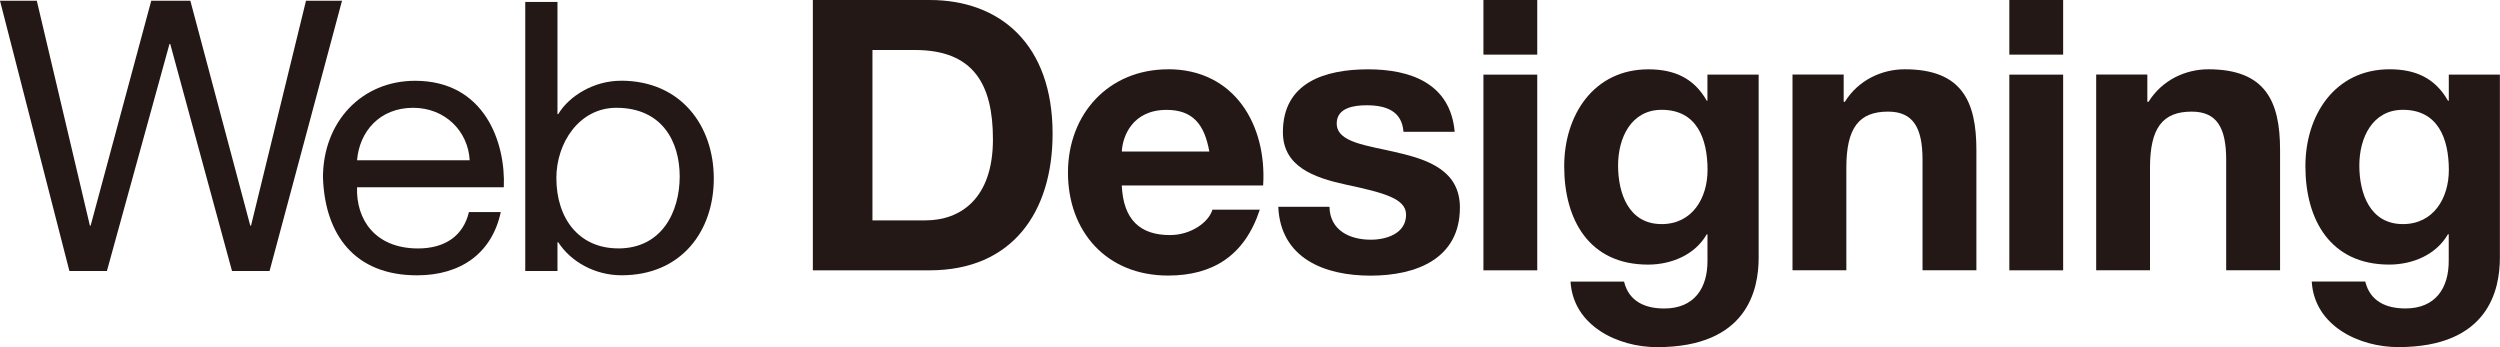 <svg width="108" height="15" viewBox="0 0 108 15" fill="none" xmlns="http://www.w3.org/2000/svg">
<path d="M40.162 0H35.115V11.678H40.162C43.734 11.678 45.472 9.159 45.472 5.775C45.472 1.9 43.193 0 40.162 0ZM39.983 9.52H37.69V2.16H39.524C42.077 2.16 42.895 3.665 42.895 6.021C42.895 8.604 41.471 9.52 39.98 9.52H39.983Z" fill="#231815"/>
<path d="M50.462 2.994C47.889 2.994 46.136 4.924 46.136 7.457C46.136 9.99 47.788 11.904 50.462 11.904C52.379 11.904 53.769 11.055 54.423 9.058H52.377C52.227 9.582 51.473 10.155 50.54 10.155C49.245 10.155 48.526 9.484 48.461 8.011H54.568C54.732 5.411 53.34 2.991 50.459 2.991L50.462 2.994ZM48.463 6.546C48.493 5.89 48.92 4.747 50.395 4.747C51.524 4.747 52.031 5.365 52.243 6.546H48.461H48.463Z" fill="#231815"/>
<path d="M60.385 6.593C59.058 6.28 57.746 6.165 57.746 5.333C57.746 4.645 58.514 4.548 59.039 4.548C59.878 4.548 60.563 4.794 60.63 5.694H62.842C62.66 3.616 60.955 2.995 59.106 2.995C57.258 2.995 55.421 3.55 55.421 5.71C55.421 7.198 56.765 7.672 58.106 7.967C59.777 8.326 60.742 8.572 60.742 9.273C60.742 10.092 59.89 10.355 59.219 10.355C58.3 10.355 57.452 9.948 57.433 8.933H55.221C55.32 11.171 57.237 11.908 59.203 11.908C61.169 11.908 63.068 11.188 63.068 8.965C63.068 7.396 61.743 6.906 60.385 6.596V6.593Z" fill="#231815"/>
<path d="M66.409 0H64.084V2.36H66.409V0Z" fill="#231815"/>
<path d="M66.409 3.224H64.084V11.678H66.409V3.224Z" fill="#231815"/>
<path d="M73.766 4.352H73.733C73.176 3.37 72.325 2.995 71.21 2.995C68.836 2.995 67.573 4.987 67.573 7.18C67.573 9.501 68.654 11.431 71.194 11.431C72.21 11.431 73.224 11.006 73.731 10.122H73.763V11.234C73.779 12.446 73.189 13.327 71.897 13.327C71.079 13.327 70.371 13.033 70.159 12.165H67.847C67.963 14.093 69.915 14.997 71.583 14.997C75.48 14.997 75.974 12.524 75.974 11.135V3.223H73.761V4.35L73.766 4.352ZM71.784 9.681C70.359 9.681 69.901 8.356 69.901 7.148C69.901 5.94 70.475 4.744 71.784 4.744C73.291 4.744 73.766 5.97 73.766 7.343C73.766 8.553 73.111 9.681 71.784 9.681Z" fill="#231815"/>
<path d="M82.283 2.993C81.301 2.993 80.285 3.453 79.697 4.399H79.647V3.221H77.436V11.676H79.762V7.245C79.762 5.528 80.303 4.822 81.564 4.822C82.645 4.822 83.053 5.51 83.053 6.9V11.676H85.38V6.476C85.38 4.383 84.758 2.993 82.285 2.993H82.283Z" fill="#231815"/>
<path d="M89.128 0H86.803V2.36H89.128V0Z" fill="#231815"/>
<path d="M89.128 3.224H86.803V11.678H89.128V3.224Z" fill="#231815"/>
<path d="M95.401 2.993C94.419 2.993 93.403 3.453 92.816 4.399H92.765V3.221H90.555V11.676H92.88V7.245C92.88 5.528 93.422 4.822 94.682 4.822C95.763 4.822 96.171 5.51 96.171 6.9V11.676H98.499V6.476C98.499 4.383 97.874 2.993 95.401 2.993Z" fill="#231815"/>
<path d="M105.788 3.223V4.351H105.753C105.195 3.368 104.345 2.993 103.232 2.993C100.856 2.993 99.593 4.986 99.593 7.178C99.593 9.499 100.674 11.43 103.213 11.43C104.227 11.43 105.244 11.004 105.751 10.12H105.785V11.232C105.801 12.444 105.211 13.325 103.916 13.325C103.098 13.325 102.393 13.031 102.179 12.163H99.867C99.982 14.091 101.932 14.995 103.603 14.995C107.502 14.995 107.995 12.522 107.995 11.133V3.223H105.785H105.788ZM103.806 9.681C102.381 9.681 101.923 8.356 101.923 7.148C101.923 5.94 102.497 4.744 103.806 4.744C105.31 4.744 105.79 5.97 105.79 7.344C105.79 8.554 105.133 9.681 103.806 9.681Z" fill="#231815"/>
<path d="M13.219 0.032L10.845 9.745H10.811L8.223 0.032H6.534L3.916 9.745H3.883L1.59 0.032H0L2.998 11.708H4.618L7.322 1.898H7.354L10.023 11.708H11.645L14.775 0.032H13.219Z" fill="#231815"/>
<path d="M17.932 3.49C15.623 3.49 13.952 5.262 13.952 7.67C14.035 10.125 15.31 11.894 18.013 11.894C19.914 11.894 21.255 10.933 21.633 9.161H20.258C20.013 10.201 19.207 10.733 18.061 10.733C16.211 10.733 15.376 9.49 15.425 8.089H21.765C21.848 6.147 20.93 3.49 17.932 3.49ZM15.425 6.923C15.524 5.697 16.39 4.657 17.849 4.657C19.225 4.657 20.223 5.664 20.29 6.923H15.425Z" fill="#231815"/>
<path d="M26.821 3.488C25.655 3.488 24.584 4.146 24.116 4.93H24.083V0.083H22.691V11.706H24.083V10.466H24.116C24.66 11.305 25.694 11.892 26.854 11.892C29.439 11.892 30.836 9.983 30.836 7.712C30.836 5.441 29.425 3.486 26.823 3.486L26.821 3.488ZM26.706 10.73C25.019 10.73 24.035 9.449 24.035 7.687C24.035 6.177 25.021 4.657 26.625 4.657C28.605 4.657 29.363 6.118 29.363 7.624C29.363 9.131 28.607 10.732 26.708 10.732L26.706 10.73Z" fill="#231815"/>
</svg>
